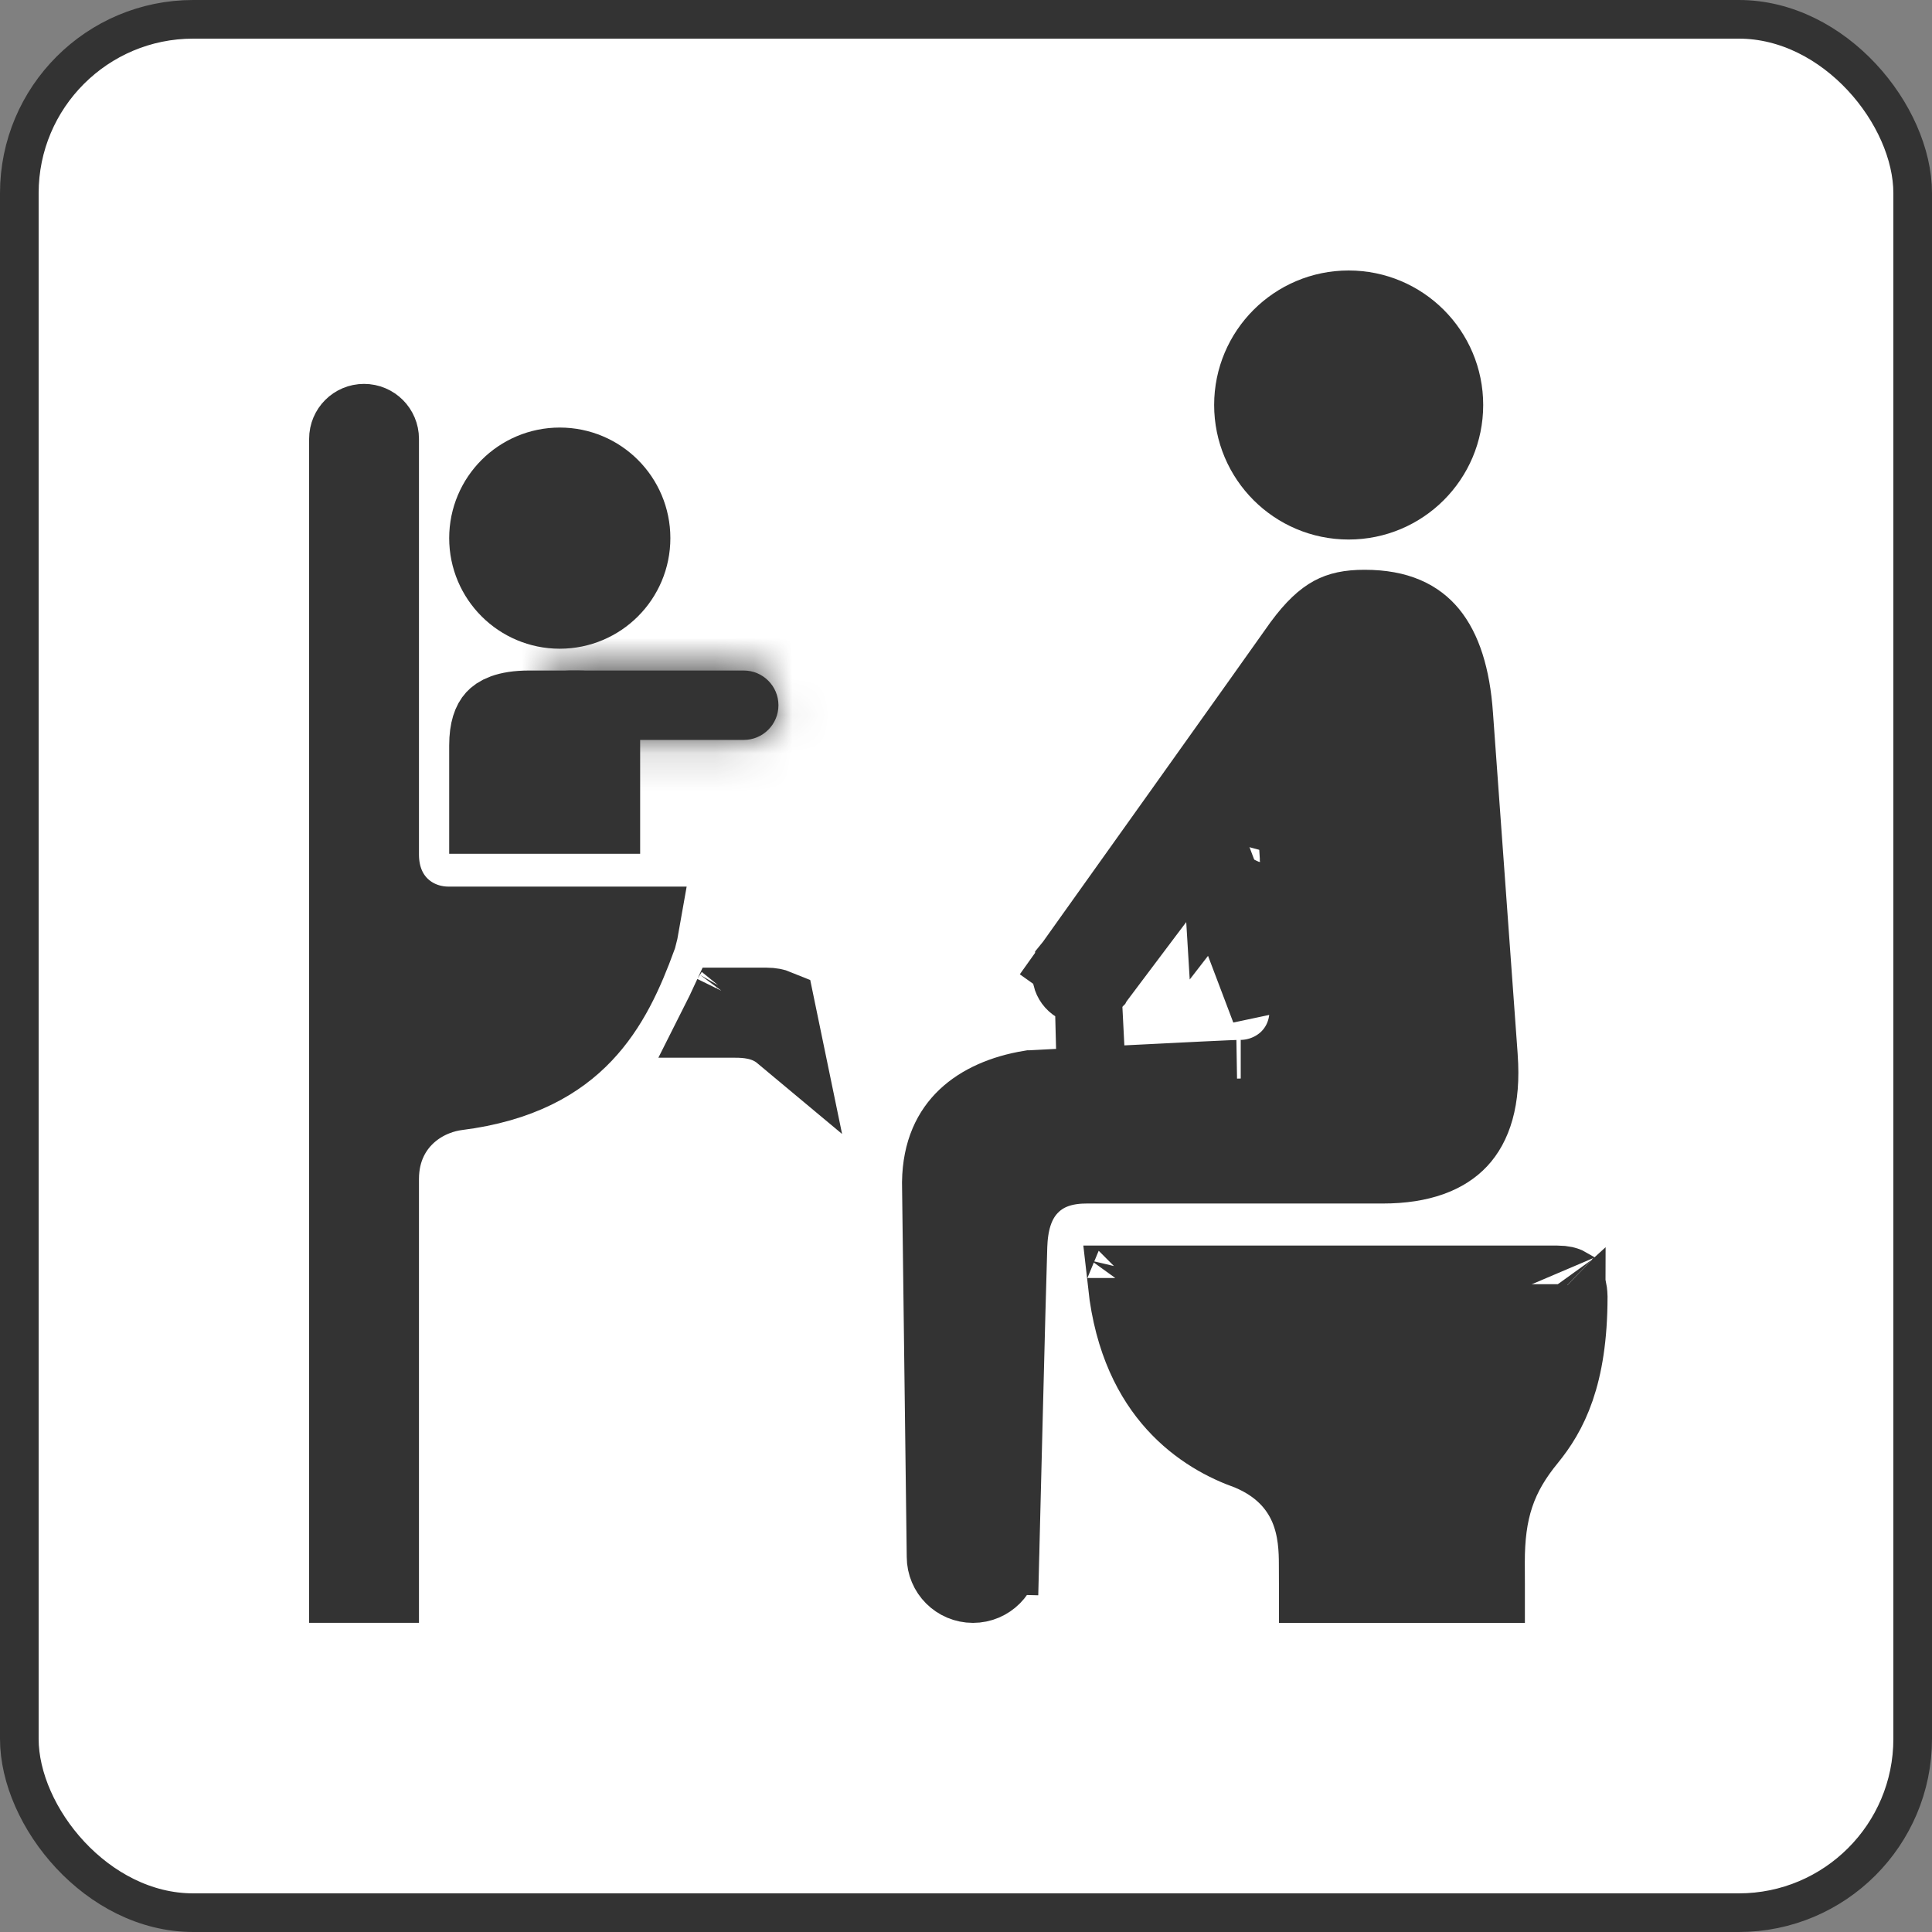 <svg width="50" height="50" viewBox="0 0 50 50" fill="none" xmlns="http://www.w3.org/2000/svg">
<rect x="0" y="0" width="50" height="50" fill="#808080" stroke="none"/>
<rect x="0.5" y="0.5" width="49" height="49" rx="4.5" fill="white"/>
<rect x="0.5" y="0.5" width="49" height="49" rx="4.5" stroke="#333333"/>
<path d="M11.6 23.945H16.582C16.568 24.026 16.546 24.124 16.515 24.239C16.172 25.182 15.773 26.064 15.101 26.77C14.445 27.459 13.461 28.048 11.819 28.255C11.502 28.295 11.034 28.434 10.624 28.777C10.175 29.152 9.843 29.733 9.843 30.512V40.999H9V11.357C9 11.123 9.189 10.935 9.421 10.935C9.654 10.935 9.843 11.124 9.843 11.357V22.118C9.843 22.699 10.058 23.204 10.468 23.544C10.843 23.855 11.278 23.945 11.6 23.945Z" fill="#333333" stroke="#333333" stroke-width="2"/>
<path d="M16.349 13.927C16.349 14.956 15.516 15.789 14.487 15.789C13.459 15.789 12.625 14.956 12.625 13.927C12.625 12.899 13.459 12.065 14.487 12.065C15.516 12.065 16.349 12.899 16.349 13.927Z" fill="#333333" stroke="#333333" stroke-width="2"/>
<path d="M37.385 10.481C37.385 11.852 36.274 12.963 34.903 12.963C33.533 12.963 32.422 11.852 32.422 10.481C32.422 9.111 33.533 8 34.903 8C36.274 8 37.385 9.111 37.385 10.481Z" fill="#333333" stroke="#333333" stroke-width="2"/>
<mask id="path-5-inside-1_2226_33083" fill="white">
<path d="M14.742 19.149C14.246 19.149 13.844 18.747 13.844 18.251C13.844 17.755 14.246 17.353 14.742 17.353H19.247C19.744 17.353 20.146 17.755 20.146 18.251C20.146 18.747 19.744 19.149 19.247 19.149H14.742Z"/>
</mask>
<path d="M14.742 19.149C14.246 19.149 13.844 18.747 13.844 18.251C13.844 17.755 14.246 17.353 14.742 17.353H19.247C19.744 17.353 20.146 17.755 20.146 18.251C20.146 18.747 19.744 19.149 19.247 19.149H14.742Z" fill="#333333"/>
<path d="M14.742 17.149C15.351 17.149 15.844 17.643 15.844 18.251H11.844C11.844 19.852 13.141 21.149 14.742 21.149V17.149ZM15.844 18.251C15.844 18.859 15.351 19.353 14.742 19.353V15.353C13.141 15.353 11.844 16.65 11.844 18.251H15.844ZM14.742 19.353H19.247V15.353H14.742V19.353ZM19.247 19.353C18.639 19.353 18.146 18.859 18.146 18.251H22.146C22.146 16.65 20.848 15.353 19.247 15.353V19.353ZM18.146 18.251C18.146 17.643 18.639 17.149 19.247 17.149V21.149C20.848 21.149 22.146 19.852 22.146 18.251H18.146ZM19.247 17.149H14.742V21.149H19.247V17.149Z" fill="#333333" mask="url(#path-5-inside-1_2226_33083)"/>
<path d="M32.61 22.32C32.62 22.469 32.629 22.617 32.639 22.764C32.639 22.776 32.64 22.788 32.641 22.8C32.643 22.84 32.646 22.88 32.648 22.919C32.675 22.9 32.697 22.879 32.715 22.859C32.722 22.851 32.728 22.844 32.734 22.836L32.725 22.848L32.715 22.86C32.703 22.875 32.681 22.904 32.65 22.944C32.696 23.672 32.74 24.348 32.775 24.888C32.819 25.573 32.849 26.038 32.853 26.109L31.15 21.615M32.61 22.32L33.609 22.267C33.609 22.265 33.609 22.263 33.609 22.261M32.61 22.32L33.608 22.257C33.608 22.258 33.609 22.259 33.609 22.261M32.61 22.32L33.609 22.261M33.609 22.261C33.667 23.186 33.725 24.076 33.769 24.764C33.816 25.487 33.848 25.986 33.852 26.065L33.852 26.066C33.877 26.652 33.648 27.148 33.266 27.48C32.917 27.782 32.486 27.912 32.11 27.912C32.111 27.912 32.09 27.912 32.031 27.914C31.979 27.916 31.909 27.919 31.824 27.922C31.652 27.93 31.424 27.941 31.157 27.953C30.624 27.979 29.941 28.013 29.268 28.047C28.595 28.081 27.932 28.116 27.437 28.141L26.841 28.172L26.674 28.181L26.669 28.181C25.964 28.297 25.392 28.554 25.003 28.922C24.629 29.277 24.357 29.796 24.344 30.597L24.466 40.273L24.466 40.286H24.466C24.466 40.68 24.785 41 25.181 41C25.576 41 25.895 40.68 25.895 40.286V40.274L25.896 40.261L26.895 40.286L25.896 40.261L25.896 40.261L25.896 40.26L25.896 40.256L25.896 40.242L25.898 40.183L25.903 39.962L25.923 39.163C25.939 38.498 25.962 37.599 25.986 36.666C26.033 34.803 26.085 32.794 26.104 32.24L26.104 32.239C26.123 31.719 26.234 31.128 26.664 30.688C27.111 30.229 27.69 30.147 28.123 30.147H35.781C36.797 30.147 37.409 29.872 37.758 29.498C38.106 29.125 38.361 28.474 38.28 27.363L38.278 27.326V27.326L37.64 18.512L37.64 18.509C37.569 17.495 37.329 16.811 36.986 16.394C36.678 16.021 36.194 15.746 35.315 15.746C34.917 15.746 34.678 15.807 34.481 15.913C34.274 16.026 34.023 16.238 33.688 16.693C33.515 16.941 32.061 18.983 30.647 20.968C29.925 21.982 29.21 22.985 28.675 23.734L28.031 24.638L27.851 24.891L27.804 24.957L27.792 24.974L27.788 24.979L27.788 24.98L27.788 24.98C27.788 24.98 27.788 24.98 26.973 24.4L27.788 24.98L27.782 24.988L27.776 24.996C27.668 25.142 27.698 25.347 27.843 25.455C27.988 25.563 28.193 25.533 28.302 25.387L28.304 25.384L29.104 25.984L28.304 25.384L28.304 25.384L28.305 25.383L28.306 25.381L28.312 25.374L28.334 25.345L28.417 25.234L28.716 24.836C28.965 24.505 29.299 24.061 29.639 23.609C30.296 22.737 31.004 21.799 31.15 21.615M31.15 21.615C31.147 21.619 31.144 21.623 31.14 21.628L31.937 22.232L31.159 21.604C31.156 21.607 31.153 21.611 31.15 21.615ZM31.662 22.59C31.633 22.52 31.617 22.449 31.612 22.383C31.612 22.379 31.612 22.376 31.612 22.372L31.612 22.372L31.612 22.383C31.618 22.467 31.623 22.551 31.628 22.634L31.662 22.59ZM29.047 26.056C28.415 26.088 27.8 26.12 27.334 26.144L27.331 26.144L29.047 26.056Z" fill="#333333" stroke="#333333" stroke-width="2"/>
<path d="M20.935 28.244L20.935 28.244L20.935 28.244ZM20.097 26.085L20.233 26.742C20.197 26.712 20.158 26.683 20.117 26.655C19.745 26.405 19.327 26.374 19.03 26.374H18.662C18.718 26.263 18.771 26.153 18.822 26.043H19.835C19.965 26.043 20.051 26.066 20.097 26.085ZM18.944 25.775C18.944 25.775 18.942 25.779 18.938 25.784C18.942 25.778 18.944 25.775 18.944 25.775ZM18.558 26.044C18.554 26.044 18.552 26.044 18.552 26.044C18.552 26.044 18.554 26.044 18.558 26.044Z" fill="#333333" stroke="#333333" stroke-width="2"/>
<path d="M32.365 37.583L32.336 37.57L32.306 37.559C31.737 37.358 31.022 36.99 30.417 36.319C29.84 35.68 29.319 34.717 29.154 33.235H40.297C40.464 33.235 40.531 33.265 40.548 33.275C40.561 33.295 40.598 33.371 40.603 33.564C40.601 35.625 40.075 36.577 39.539 37.234C39.173 37.681 38.889 38.139 38.706 38.685C38.525 39.225 38.462 39.792 38.462 40.43C38.462 40.62 38.463 40.812 38.464 40.996L38.464 41H34.099C34.099 40.999 34.099 40.999 34.099 40.998L34.099 40.973C34.098 40.824 34.097 40.669 34.097 40.504C34.097 40.123 34.083 39.556 33.847 39.002C33.589 38.398 33.11 37.901 32.365 37.583ZM29.142 33.075C29.142 33.075 29.142 33.076 29.141 33.077L29.142 33.075ZM40.553 33.278C40.553 33.279 40.552 33.278 40.55 33.276C40.552 33.278 40.553 33.278 40.553 33.278ZM40.547 33.273C40.545 33.271 40.544 33.269 40.544 33.269C40.544 33.269 40.545 33.27 40.547 33.273ZM33.681 40.999C33.681 40.999 33.683 40.999 33.686 40.999C33.683 40.999 33.681 40.999 33.681 40.999ZM34.101 41.42C34.101 41.422 34.101 41.423 34.101 41.423L34.101 41.42Z" fill="#333333" stroke="#333333" stroke-width="2"/>
<path d="M15.567 18.86V21.096H12.625C12.625 21.095 12.625 21.094 12.625 21.093V19.29C12.625 18.878 12.72 18.682 12.804 18.591C12.874 18.515 13.08 18.353 13.697 18.353H14.963C15.196 18.353 15.307 18.405 15.354 18.434C15.405 18.466 15.446 18.511 15.481 18.575C15.519 18.644 15.543 18.723 15.557 18.792C15.563 18.823 15.566 18.847 15.567 18.86Z" fill="#333333" stroke="#333333" stroke-width="2"/>
</svg>
